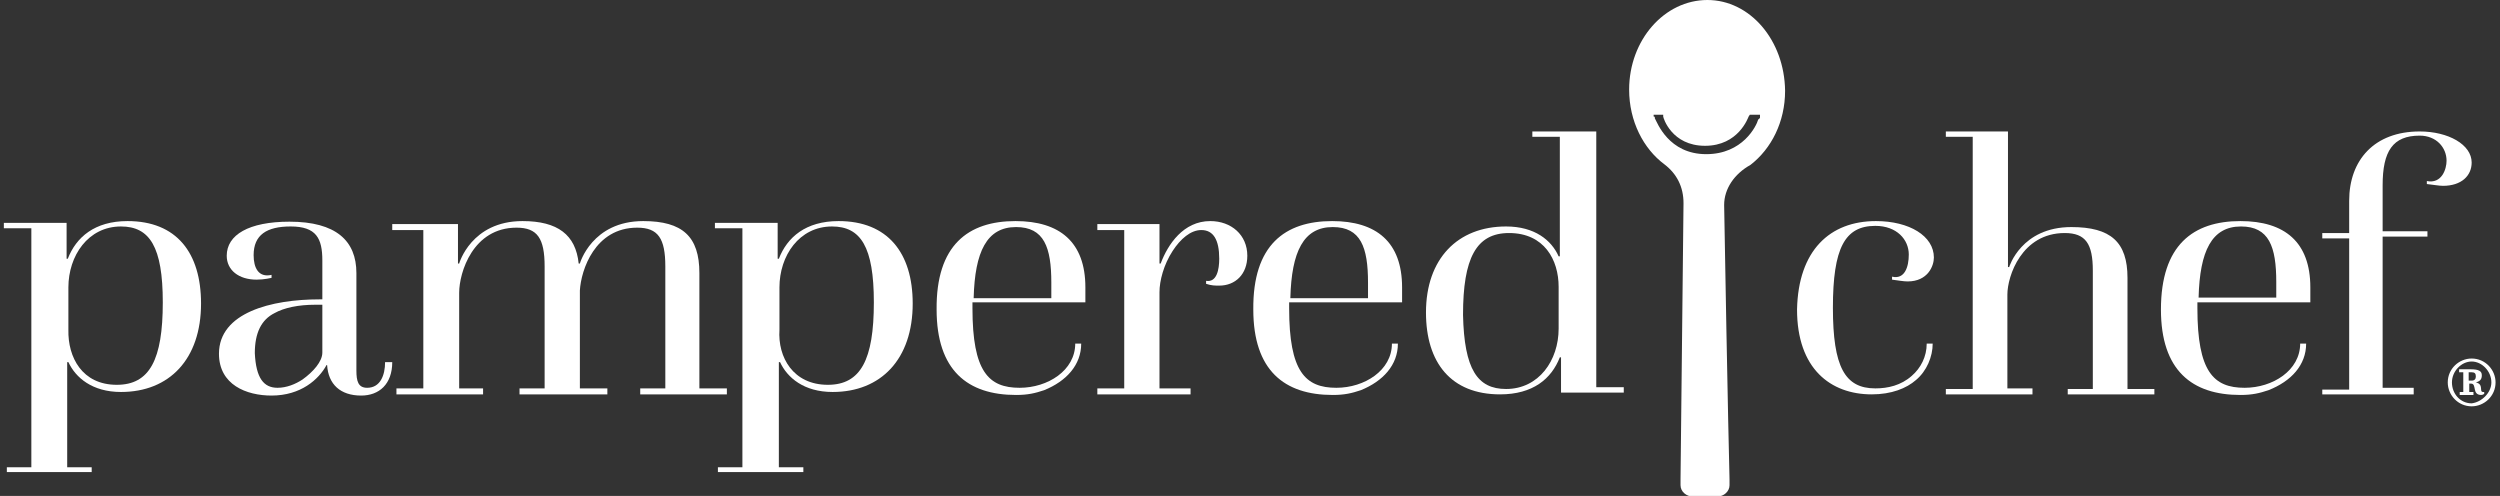 <svg width="247" height="49" viewBox="0 0 247 49" fill="none" xmlns="http://www.w3.org/2000/svg">
<rect x="0" y="0" width="247" height="49" fill="#333333" stroke="none"/>
<g clip-path="url(#clip0_445_1811)">
<path fill-rule="evenodd" clip-rule="evenodd" d="M173.711 11.807C173.534 12.457 172.176 15.231 168.575 15.231C164.855 15.231 163.734 12.102 163.498 11.689C163.498 11.571 163.498 11.512 163.379 11.512V11.335H164.324V11.512C164.324 11.63 165.151 14.405 168.457 14.405C171.763 14.405 172.707 11.63 172.766 11.512L172.884 11.335H173.298H173.888V11.63C173.829 11.748 173.711 11.807 173.711 11.807ZM168.693 0C164.442 0 160.959 3.955 160.959 8.855C160.959 11.984 162.376 14.7 164.442 16.235C165.682 17.18 166.331 18.478 166.331 20.072L166.036 47.347V47.465V47.937C166.036 48.587 166.626 49.059 167.276 49.059H169.637C170.346 49.059 170.877 48.528 170.877 47.937V47.465V47.347C170.759 43.215 170.346 21.017 170.346 20.249C170.346 18.655 171.349 17.18 172.943 16.294C175.01 14.7 176.367 12.043 176.367 8.973C176.308 3.955 172.884 0 168.693 0Z" fill="white"/>
<path fill-rule="evenodd" clip-rule="evenodd" d="M11.539 38.019C14.786 38.019 16.084 35.54 16.084 29.872C16.084 24.382 14.786 22.375 11.952 22.375C8.705 22.375 6.757 25.267 6.757 28.396V32.588C6.698 35.303 8.115 38.019 11.539 38.019ZM0.676 46.166H3.097V22.552H0.381V22.02H6.58V25.562H6.698C7.524 23.437 9.354 21.843 12.601 21.843C17.442 21.843 19.863 24.972 19.863 29.99C19.863 35.481 16.734 38.728 11.952 38.728C9.118 38.728 7.465 37.311 6.757 35.776H6.639V46.166H9.059V46.638H0.676V46.166Z" fill="white"/>
<path fill-rule="evenodd" clip-rule="evenodd" d="M27.419 38.314C28.305 38.314 29.19 37.96 29.899 37.488C30.962 36.72 31.847 35.717 31.847 34.831V30.108H31.139C29.486 30.108 28.069 30.404 27.124 30.935C25.825 31.584 25.176 32.883 25.176 34.89C25.294 37.37 26.061 38.314 27.419 38.314ZM31.552 29.577H31.847V25.74C31.847 23.555 31.257 22.375 28.718 22.375C26.357 22.375 25.058 23.201 25.058 25.208C25.058 26.448 25.53 27.452 26.829 27.157V27.452C26.829 27.452 26.12 27.629 25.353 27.629C23.582 27.629 22.401 26.684 22.401 25.267C22.401 23.201 24.586 21.902 28.6 21.902C33.205 21.902 35.212 23.791 35.212 26.98V36.602C35.212 37.665 35.389 38.314 36.275 38.314C37.574 38.314 38.046 37.075 38.046 35.776H38.754C38.754 37.96 37.456 39.082 35.684 39.082C33.618 39.082 32.437 37.96 32.319 36.071H32.26C31.493 37.488 29.722 39.082 26.829 39.082C24.349 39.082 21.634 38.019 21.634 34.949C21.634 30.876 26.829 29.577 31.552 29.577Z" fill="white"/>
<path fill-rule="evenodd" clip-rule="evenodd" d="M39.05 38.373H41.824V22.729H38.754V22.138H45.248V26.035H45.366C45.366 26.035 46.547 21.843 51.624 21.843C55.107 21.843 56.879 23.201 57.174 26.035H57.292C57.292 26.035 58.472 21.843 63.55 21.843C67.446 21.843 69.099 23.378 69.099 26.979V38.373H71.815V38.964H63.254V38.373H65.734V26.33C65.734 23.555 65.025 22.493 62.959 22.493C58.768 22.493 57.41 26.684 57.292 28.692V38.373H60.007V38.964H51.329V38.373H53.809V26.33C53.809 23.555 53.1 22.493 51.034 22.493C46.724 22.493 45.366 26.92 45.366 28.928V38.373H47.728V38.964H39.168V38.373H39.05Z" fill="white"/>
<path fill-rule="evenodd" clip-rule="evenodd" d="M81.792 38.019C85.039 38.019 86.337 35.54 86.337 29.872C86.337 24.382 85.039 22.375 82.205 22.375C78.958 22.375 77.01 25.267 77.01 28.396V32.588C76.833 35.303 78.368 38.019 81.792 38.019ZM70.929 46.166H73.349V22.552H70.634V22.02H76.833V25.562H76.951C77.777 23.437 79.607 21.843 82.854 21.843C87.695 21.843 90.175 24.972 90.175 29.99C90.175 35.481 87.046 38.728 82.264 38.728C79.43 38.728 77.777 37.311 77.069 35.776H76.951V46.166H79.371V46.638H70.929V46.166Z" fill="white"/>
<path fill-rule="evenodd" clip-rule="evenodd" d="M103.871 29.4V27.924C103.871 24.441 103.163 22.434 100.388 22.434C97.496 22.434 96.315 24.854 96.197 29.459H103.871V29.4ZM100.329 21.843C104.698 21.843 107.236 23.91 107.236 28.396V29.872H96.079V30.462C96.079 36.72 97.673 38.314 100.742 38.314C103.517 38.314 106.233 36.602 106.233 33.946H106.823C106.823 36.071 105.347 37.665 103.163 38.55C102.277 38.846 101.569 39.023 100.388 39.023C95.606 39.023 92.537 36.602 92.537 30.581C92.477 24.205 95.665 21.843 100.329 21.843Z" fill="white"/>
<path fill-rule="evenodd" clip-rule="evenodd" d="M108.535 22.138H114.557V26.035H114.675C115.383 24.146 116.918 21.843 119.575 21.843C121.641 21.843 123.235 23.201 123.235 25.267C123.235 27.098 122.054 28.219 120.46 28.219C120.047 28.219 119.693 28.219 119.162 28.042V27.747C120.224 27.924 120.46 26.625 120.46 25.562C120.46 23.673 119.87 22.729 118.689 22.729C117.627 22.729 116.623 23.614 115.856 24.795C114.97 26.153 114.557 27.747 114.557 28.869V38.373H117.627V38.964H108.417V38.373H111.074V22.729H108.417V22.138H108.535Z" fill="white"/>
<path fill-rule="evenodd" clip-rule="evenodd" d="M135.16 29.4V27.924C135.16 24.441 134.452 22.434 131.677 22.434C128.785 22.434 127.604 24.854 127.486 29.459H135.16V29.4ZM131.618 21.843C135.987 21.843 138.526 23.91 138.526 28.396V29.872H127.368V30.462C127.368 36.72 128.962 38.314 132.032 38.314C134.806 38.314 137.522 36.602 137.522 33.946H138.112C138.112 36.071 136.636 37.665 134.452 38.55C133.566 38.846 132.858 39.023 131.677 39.023C126.895 39.023 123.826 36.602 123.826 30.581C123.766 24.205 126.954 21.843 131.618 21.843Z" fill="white"/>
<path fill-rule="evenodd" clip-rule="evenodd" d="M148.798 38.432C152.045 38.432 153.993 35.599 153.993 32.47V28.337C153.993 25.681 152.576 23.024 149.093 23.024C145.846 23.024 144.547 25.503 144.547 31.112C144.665 36.484 145.964 38.432 148.798 38.432ZM148.798 22.375C151.631 22.375 153.284 23.732 153.993 25.326H154.111V13.519H151.395V12.988H157.712V38.255H160.428V38.787H154.229V35.303H154.111C153.284 37.429 151.454 38.964 148.207 38.964C143.366 38.964 140.887 35.835 140.887 30.876C140.887 25.562 144.016 22.375 148.798 22.375Z" fill="white"/>
<path fill-rule="evenodd" clip-rule="evenodd" d="M185.341 21.843C188.647 21.843 191.068 23.319 191.068 25.445C191.068 26.271 190.477 27.806 188.47 27.806C188.057 27.806 187.407 27.688 186.935 27.629V27.334C188.175 27.629 188.588 26.389 188.588 25.149C188.588 23.673 187.407 22.316 185.282 22.316C182.271 22.316 181.091 24.5 181.091 30.404C181.091 36.248 182.271 38.373 185.282 38.373C186.522 38.373 187.821 38.078 188.883 37.134C189.769 36.366 190.359 35.245 190.359 33.946H190.95C190.95 35.245 190.359 36.661 189.297 37.547C188.352 38.373 186.876 38.964 184.928 38.964C180.854 38.964 177.548 36.425 177.548 30.581C177.666 24.736 180.795 21.843 185.341 21.843Z" fill="white"/>
<path fill-rule="evenodd" clip-rule="evenodd" d="M192.249 38.432H194.905V13.519H192.249V12.988H198.388V26.389H198.506C198.506 26.389 199.687 22.434 204.646 22.434C208.543 22.434 210.196 23.91 210.196 27.452V38.432H212.852V38.964H204.292V38.432H206.771V26.743C206.771 24.087 206.063 23.024 203.997 23.024C199.746 23.024 198.329 27.274 198.329 29.105V38.373H200.809V38.964H192.249V38.432Z" fill="white"/>
<path fill-rule="evenodd" clip-rule="evenodd" d="M224.895 29.341V27.865C224.895 24.382 224.187 22.375 221.412 22.375C218.52 22.375 217.339 24.795 217.221 29.4H224.895V29.341ZM221.353 21.843C225.722 21.843 228.261 23.91 228.261 28.396V29.872H217.103V30.462C217.103 36.72 218.697 38.314 221.767 38.314C224.541 38.314 227.257 36.602 227.257 33.946H227.847C227.847 36.071 226.371 37.665 224.128 38.55C223.242 38.846 222.534 39.023 221.353 39.023C216.571 39.023 213.501 36.602 213.501 30.581C213.501 24.205 216.689 21.843 221.353 21.843Z" fill="white"/>
<path fill-rule="evenodd" clip-rule="evenodd" d="M229.441 38.491H232.098V23.555H229.441V23.024H232.098V19.836C232.098 15.822 234.577 12.988 239.064 12.988C241.898 12.988 244.2 14.287 244.2 16.058C244.2 17.357 243.196 18.36 241.366 18.36C240.953 18.36 240.363 18.242 239.772 18.183V17.888C241.248 18.183 241.72 16.707 241.72 15.881C241.72 14.582 240.717 13.401 239.064 13.401C236.407 13.401 235.404 14.936 235.404 18.301V22.847H239.831V23.378H235.404V38.314H238.473V38.964H229.441V38.491Z" fill="white"/>
<path fill-rule="evenodd" clip-rule="evenodd" d="M244.2 37.606C244.495 37.606 244.613 37.429 244.613 37.193C244.613 36.898 244.495 36.78 244.2 36.78H243.905V37.606H244.2ZM242.96 38.728H243.373V36.78H242.96V36.484H244.082C244.908 36.484 245.203 36.662 245.203 37.075C245.203 37.488 245.026 37.665 244.613 37.783C245.44 37.96 244.908 38.728 245.322 38.728H245.44V38.905C245.44 38.905 245.322 39.023 245.144 39.023C244.2 39.023 244.731 37.901 244.141 37.901H243.964V38.728H244.377V39.023H243.019V38.728H242.96ZM246.148 37.783C246.148 36.662 245.203 35.717 244.2 35.717C243.196 35.717 242.252 36.662 242.252 37.783C242.252 38.905 243.078 39.85 244.2 39.85C245.203 39.731 246.148 38.787 246.148 37.783ZM241.838 37.783C241.838 36.425 242.96 35.422 244.2 35.422C245.558 35.422 246.561 36.544 246.561 37.783C246.561 39.141 245.44 40.145 244.2 40.145C242.842 40.145 241.838 39.023 241.838 37.783Z" fill="white"/>
</g>
<defs>
<clipPath id="clip0_445_1811">
<rect width="246.181" height="49" fill="white" transform="translate(0.381)"/>
</clipPath>
</defs>
</svg>
